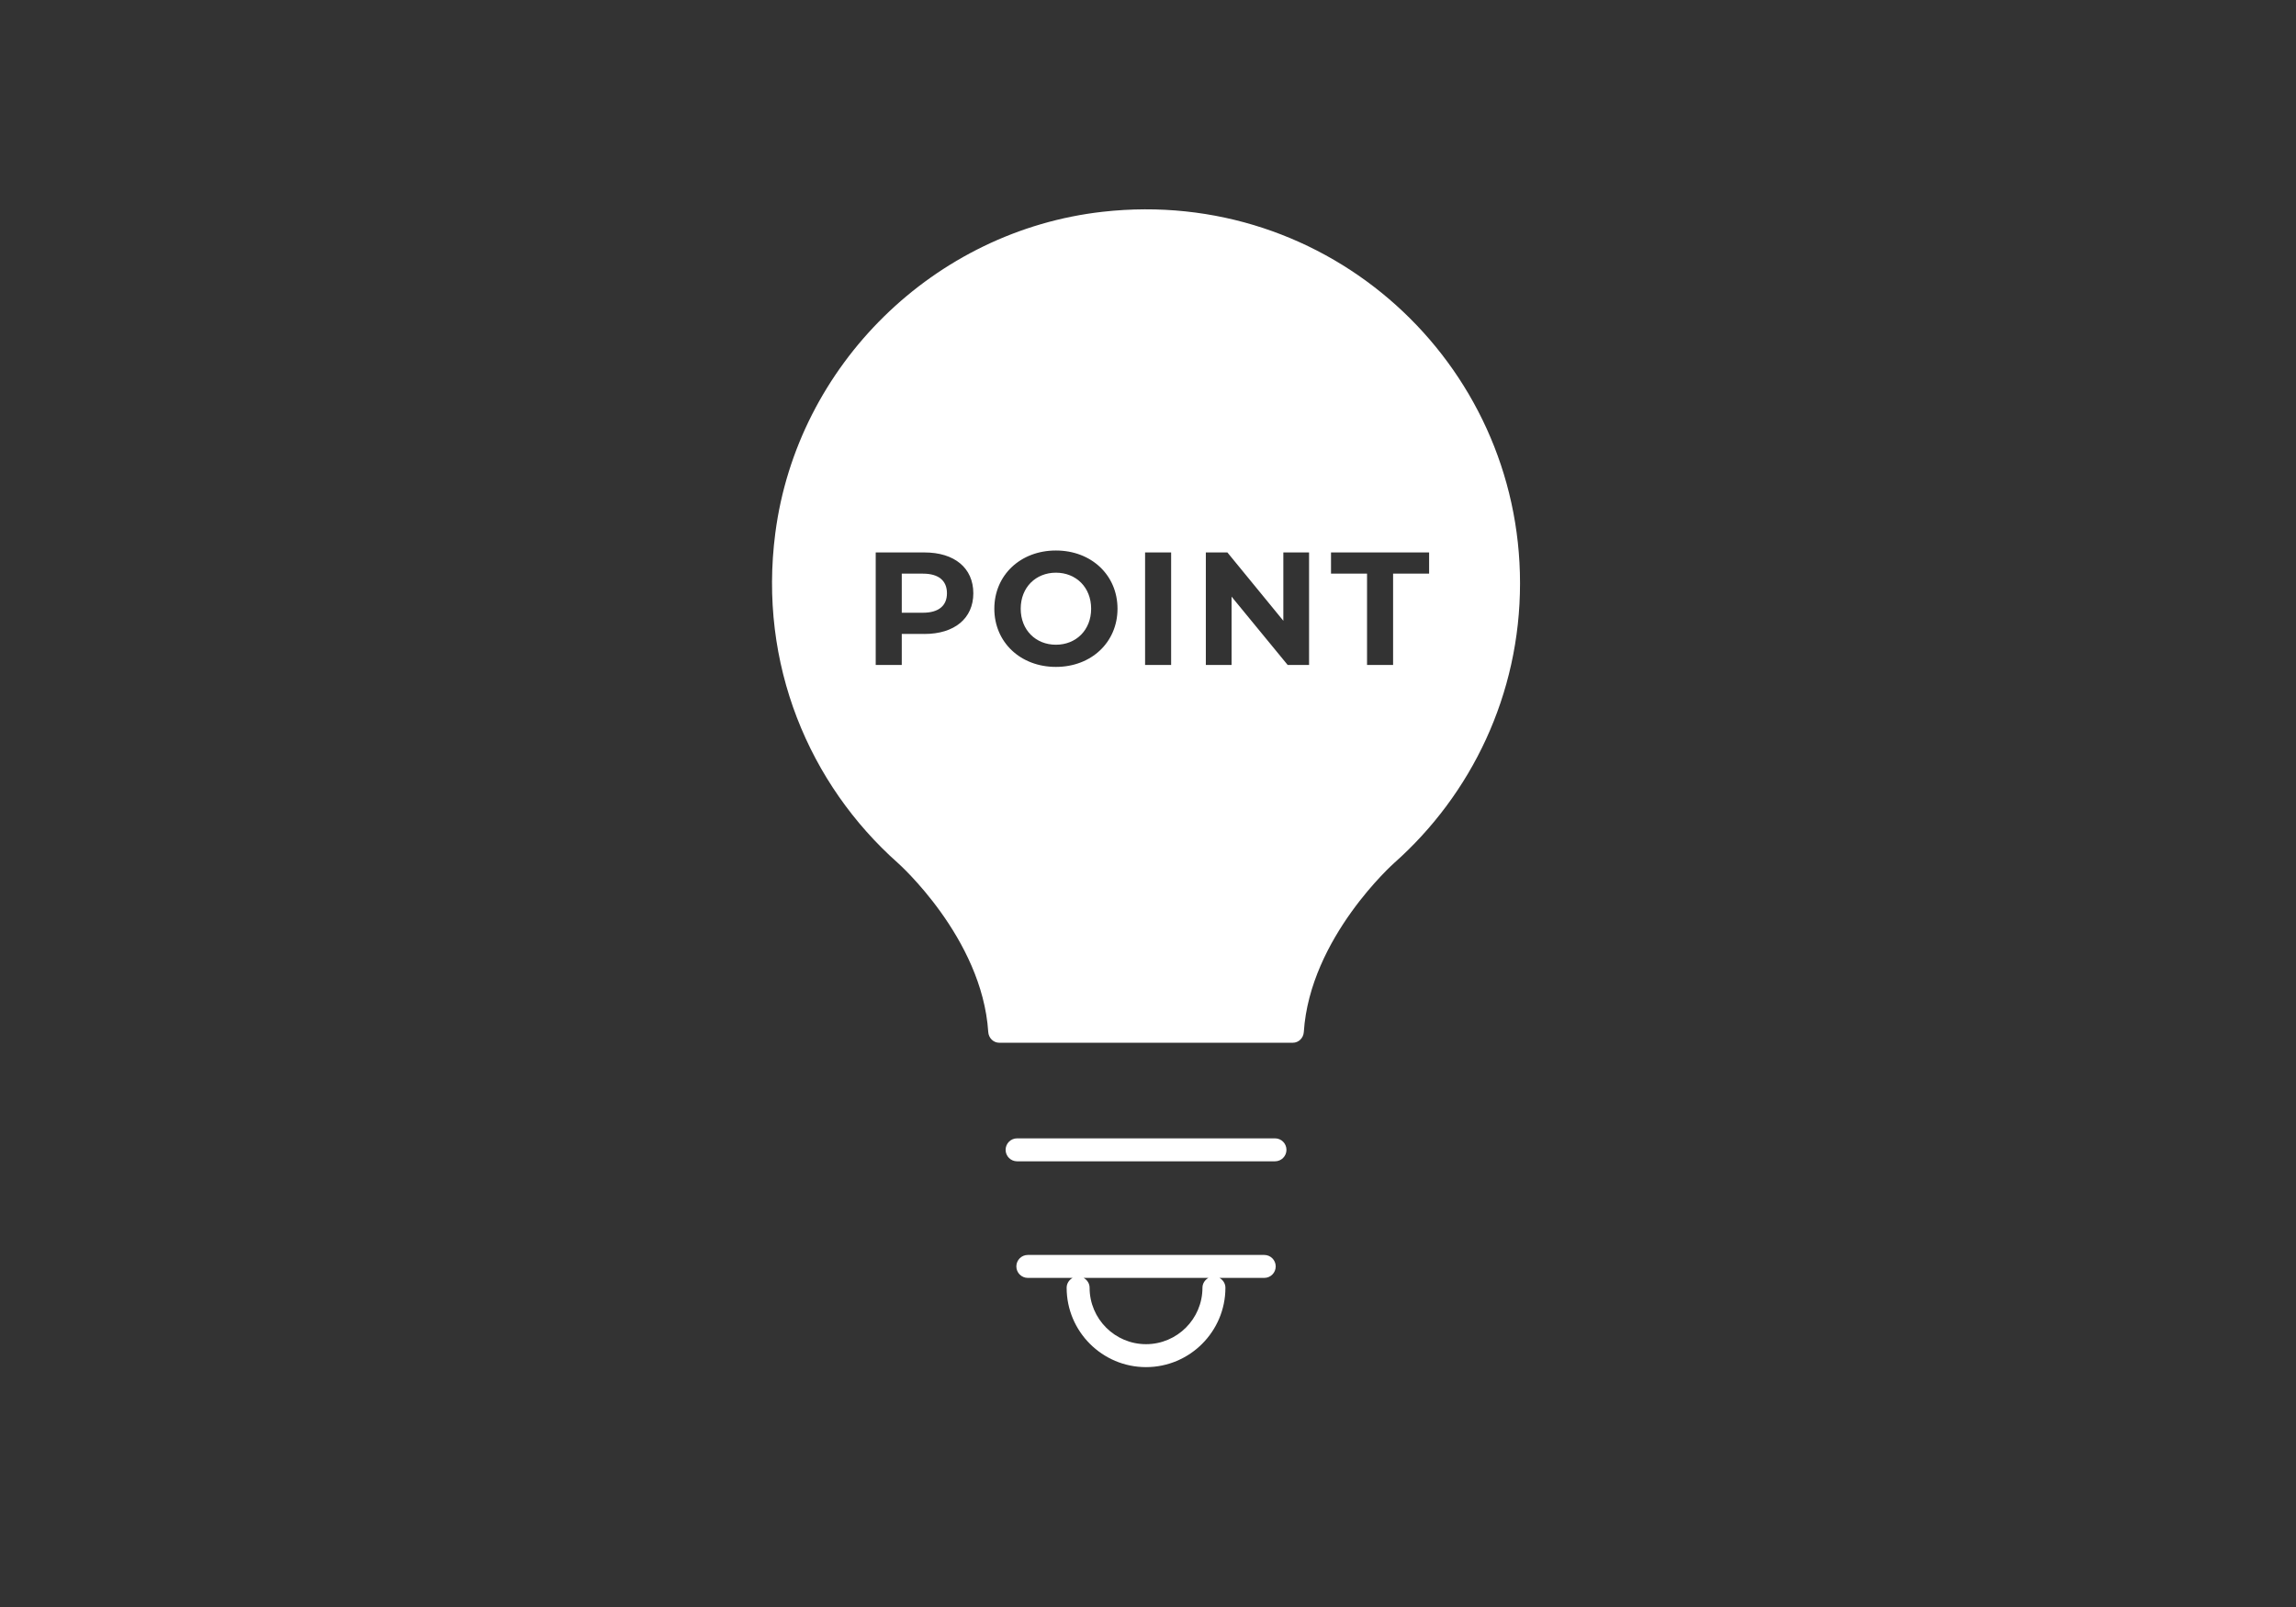 <?xml version="1.0" encoding="UTF-8"?>
<svg id="_レイヤー_1" data-name="レイヤー_1" xmlns="http://www.w3.org/2000/svg" version="1.1" viewBox="0 0 200 140">
  <rect x="0" y="0" width="200" height="140" fill="#333333" stroke="none"/>
  <!-- Generator: Adobe Illustrator 29.7.1, SVG Export Plug-In . SVG Version: 2.1.1 Build 8)  -->
  <defs>
    <style>
      .st0 {
        fill: #fff;
      }
    </style>
  </defs>
  <path class="st0" d="M80.4,49.976h-1.849v3.404h1.849c1.387,0,2.087-.63,2.087-1.695,0-1.079-.701-1.709-2.087-1.709Z"/>
  <path class="st0" d="M91.979,49.892c-1.751,0-3.067,1.275-3.067,3.138,0,1.863,1.316,3.138,3.067,3.138s3.068-1.274,3.068-3.138c0-1.863-1.317-3.138-3.068-3.138Z"/>
  <path class="st0" d="M96.056,18.449c-14.676,1.649-26.61,13.343-28.52,27.988-1.491,11.429,2.955,21.887,10.673,28.742,0,0,7.341,6.505,7.875,14.726.034.522.443.938.966.938h25.557c.523,0,.932-.415.966-.938.534-8.22,7.875-14.726,7.875-14.726,6.72-5.968,10.959-14.669,10.959-24.363,0-19.235-16.67-34.577-36.351-32.367ZM80.526,55.229h-1.975v2.704h-2.269v-9.805h4.244c2.62,0,4.258,1.358,4.258,3.558,0,2.186-1.639,3.544-4.258,3.544ZM91.979,58.1c-3.096,0-5.365-2.157-5.365-5.071s2.269-5.07,5.365-5.07c3.082,0,5.365,2.143,5.365,5.07,0,2.928-2.283,5.071-5.365,5.071ZM102.015,57.932h-2.269v-9.805h2.269v9.805ZM114.03,57.932h-1.862l-4.889-5.953v5.953h-2.241v-9.805h1.877l4.874,5.953v-5.953h2.241v9.805ZM121.35,49.976v7.957h-2.27v-7.957h-3.138v-1.849h8.545v1.849h-3.138Z"/>
  <path class="st0" d="M111.061,99.172h-22.464c-.552,0-1,.447-1,1s.448,1,1,1h22.464c.553,0,1-.447,1-1s-.447-1-1-1Z"/>
  <path class="st0" d="M110.124,109.329h-20.592c-.552,0-1,.447-1,1s.448,1,1,1h3.898c-.303.172-.517.485-.517.858,0,3.812,3.102,6.915,6.915,6.915s6.915-3.103,6.915-6.915c0-.374-.213-.687-.517-.858h3.898c.553,0,1-.447,1-1s-.447-1-1-1ZM104.743,112.188c0,2.71-2.205,4.915-4.915,4.915-2.71,0-4.915-2.205-4.915-4.915,0-.374-.214-.687-.517-.858h10.864c-.303.172-.517.485-.517.858Z"/>
</svg>
